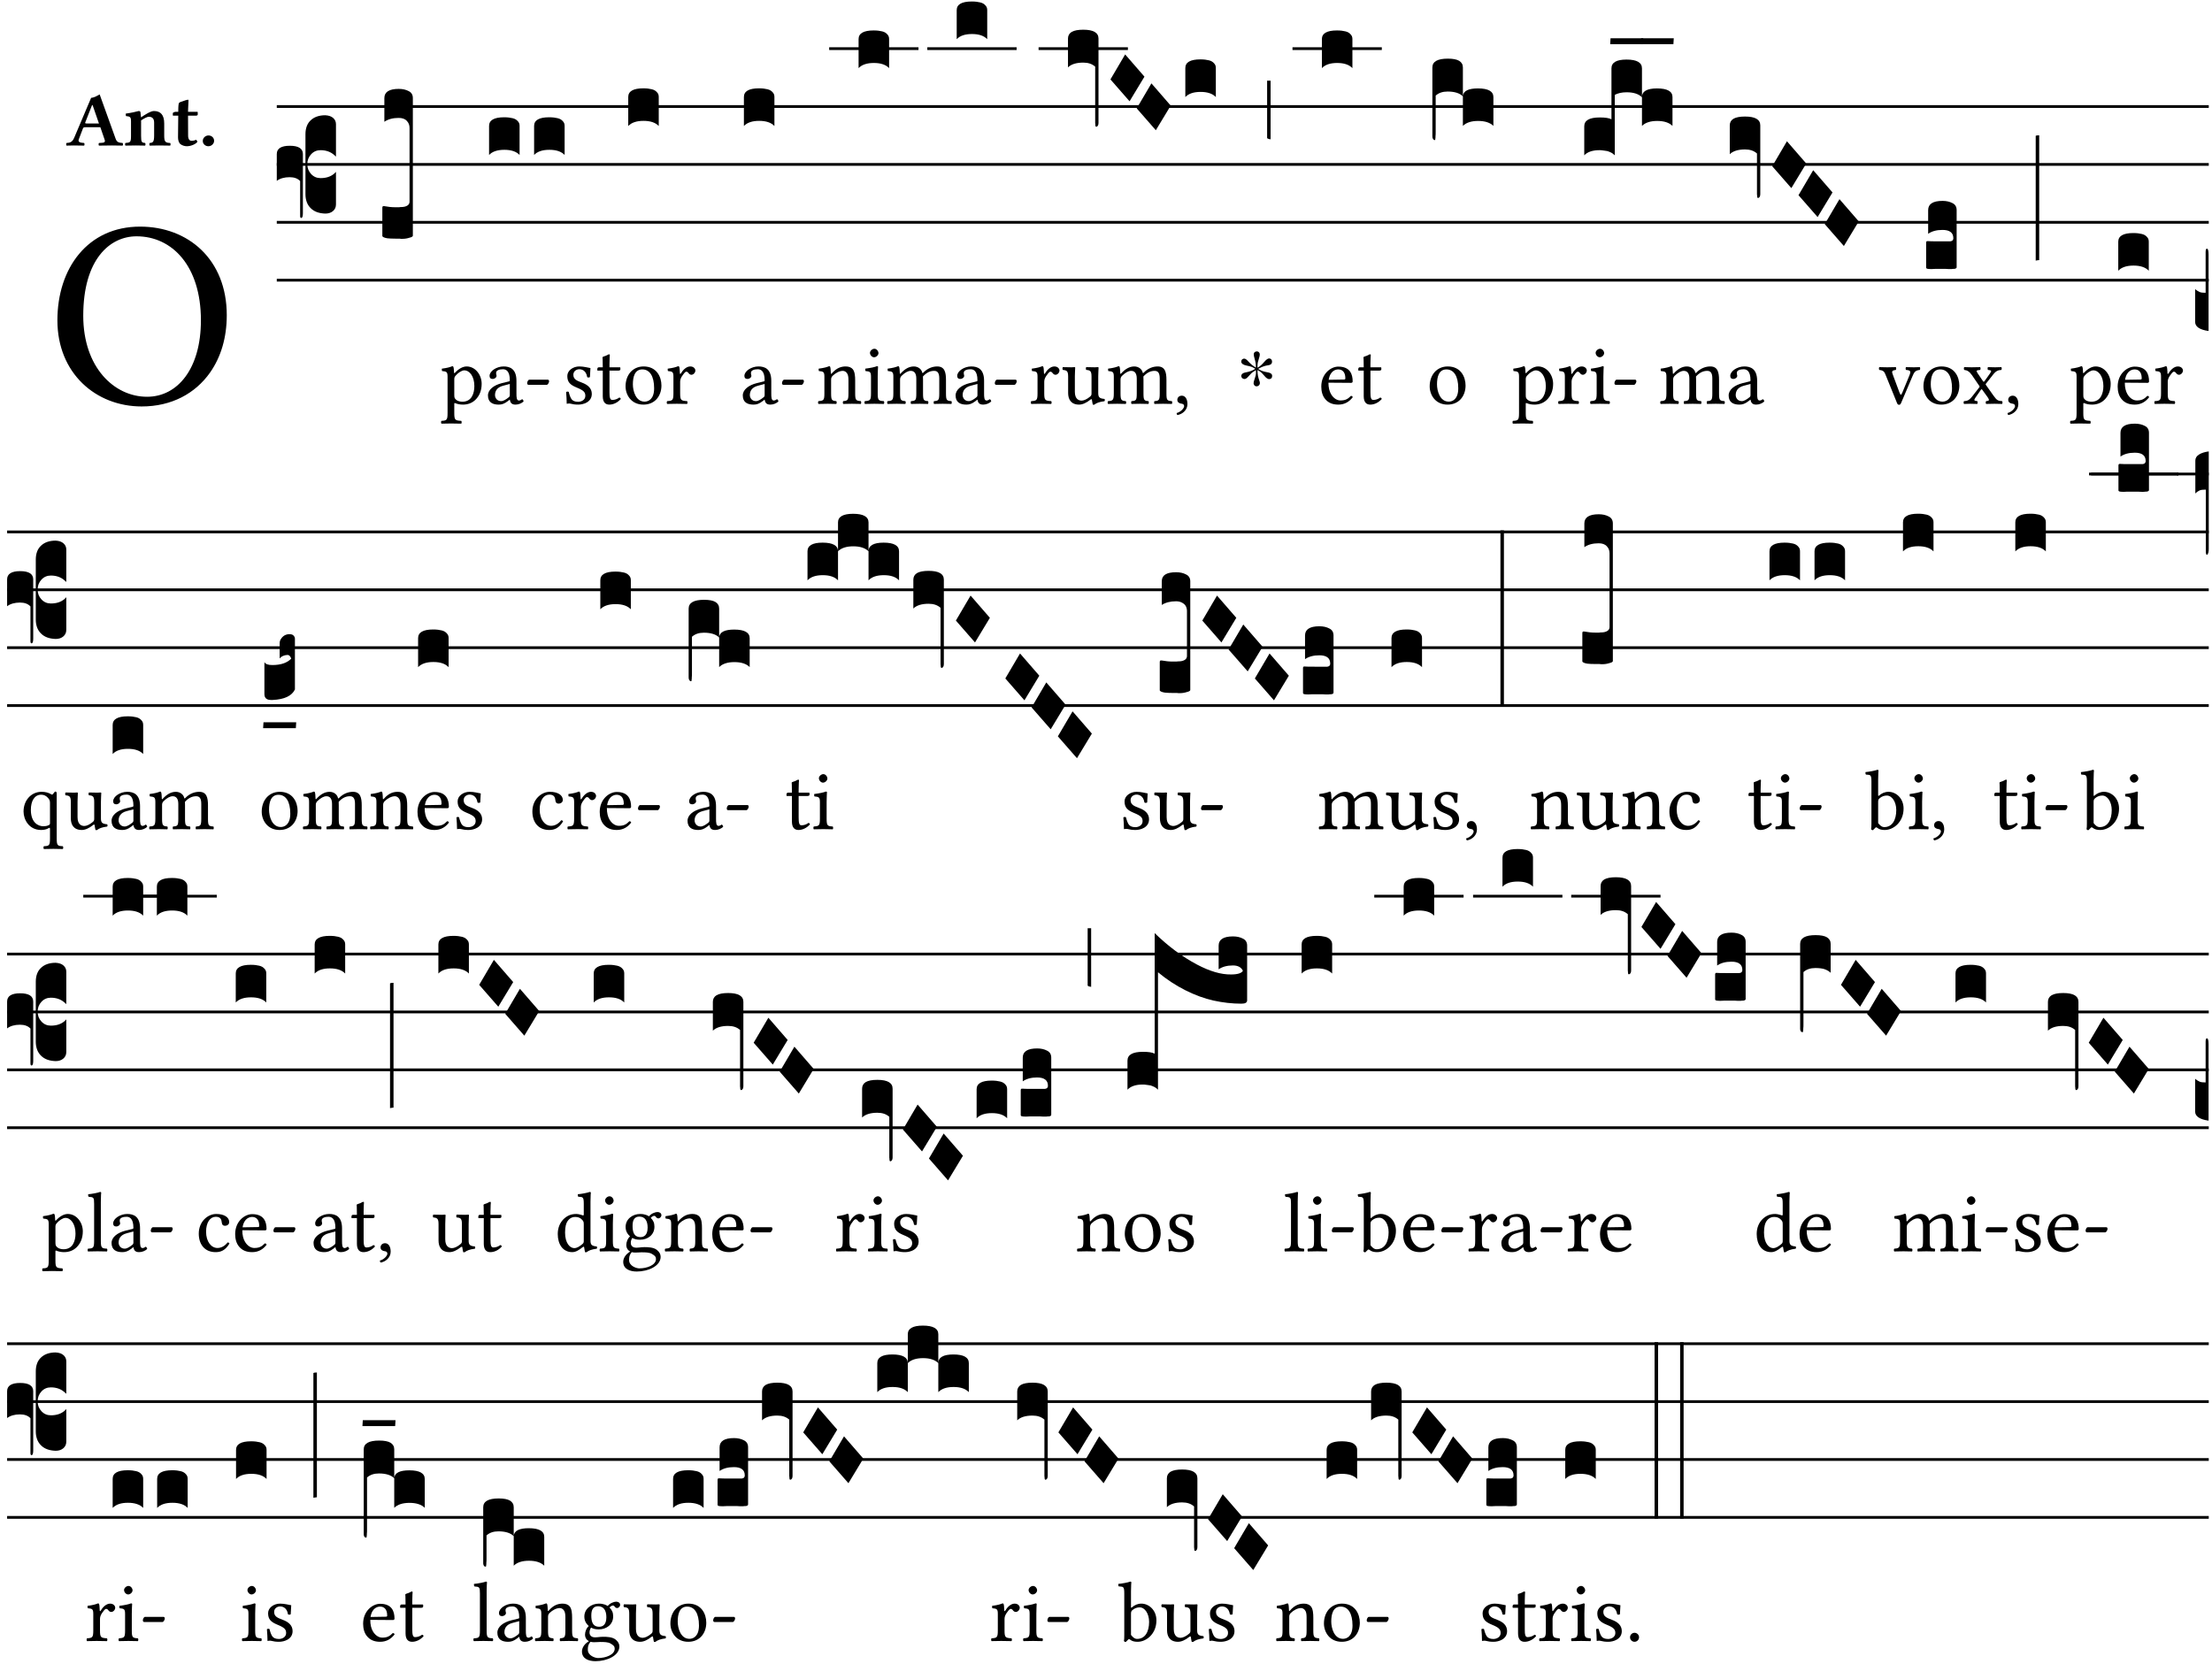 <?xml version="1.0" encoding="UTF-8" standalone="no"?>
<!DOCTYPE svg PUBLIC "-//W3C//DTD SVG 1.1//EN" "http://www.w3.org/Graphics/SVG/1.1/DTD/svg11.dtd">
<svg xmlns="http://www.w3.org/2000/svg" xmlns:xlink="http://www.w3.org/1999/xlink" version="1.1" width="311pt" height="234pt" viewBox="0 0 311 234">
<g enable-background="new">
<clipPath id="cp0">
<path transform="matrix(1,0,0,-1,-71,16251)" d="M 0 0 L 453.543 0 L 453.543 16322.79 L 0 16322.79 Z "/>
</clipPath>
<g clip-path="url(#cp0)">
<symbol id="font_1_30">
<path d="M .629 .339 C .629 .546 .486 .668 .307 .668 C .113 .668 0 .514 0 .32 C 0 .123 .143 0 .313 0 C .424 0 .512 .048 .567 .126 C .607 .183 .629 .255 .629 .339 M .294 .632 C .426 .632 .533 .522 .533 .32 C .533 .141 .447 .036 .333 .036 C .211 .036 .096 .145 .096 .337 C .096 .547 .195 .632 .294 .632 Z "/>
</symbol>
<use xlink:href="#font_1_30" transform="matrix(37.858,0,0,-37.858,8.07,57.157)"/>
<symbol id="font_2_22">
<path d="M .164 .081 L .217 .22 C .222 .233 .228 .237 .252 .237 L .442 .237 L .498 .074 C .51 .038 .481 .037 .443 .035 C .437 .035 .43 .034 .424 .034 C .418 .028 .418 .006 .424 0 C .461 .001 .556 .002 .595 .002 C .636 .002 .692 .001 .729 0 C .735 .006 .735 .028 .729 .034 C .69 .038 .657 .037 .639 .088 L .433 .66 C .418 .651 .358 .616 .323 .616 L .106 .104 C .08 .042 .05 .037 .006 .034 C 0 .028 0 .006 .006 0 C .043 .001 .061 .002 .1 .002 C .141 .002 .196 .001 .233 0 C .239 .006 .239 .028 .233 .034 C .195 .037 .148 .04 .164 .081 M .272 .285 C .25 .285 .243 .288 .247 .298 L .335 .522 L .342 .522 L .424 .285 L .272 .285 Z "/>
</symbol>
<symbol id="font_2_4f">
<path d="M .208 .124 L .208 .325 C .248 .352 .288 .372 .306 .372 C .346 .372 .376 .354 .376 .297 L .376 .13 C .376 .046 .36 .037 .319 .034 C .313 .028 .313 .006 .319 0 C .361 .001 .393 .002 .441 .002 C .496 .002 .54 .001 .583 0 C .589 .006 .589 .028 .583 .034 C .522 .037 .506 .046 .506 .13 L .506 .286 C .506 .396 .459 .446 .373 .446 C .333 .446 .262 .402 .207 .364 C .204 .399 .2 .429 .2 .429 C .199 .441 .191 .446 .177 .446 C .14 .436 .08 .422 .011 .413 C .009 .407 .011 .387 .013 .381 C .068 .376 .078 .368 .078 .311 L .078 .124 C .078 .041 .067 .039 .006 .034 C 0 .028 0 .006 .006 0 C .048 .001 .09 .002 .143 .002 C .189 .002 .217 .001 .26 0 C .266 .006 .266 .028 .26 .034 C .218 .038 .208 .041 .208 .124 Z "/>
</symbol>
<symbol id="font_2_55">
<path d="M .042 .444 C .028 .444 .013 .44 0 .429 L 0 .4 C 0 .395 .001 .394 .005 .394 L .07 .394 C .068 .293 .067 .165 .067 .115 C .067 .08 .076 .046 .097 .028 C .12 .009 .156 0 .18 0 C .235 0 .296 .028 .316 .056 C .316 .068 .31 .074 .298 .084 C .285 .074 .26 .07 .241 .07 C .219 .07 .197 .087 .197 .137 C .197 .187 .196 .294 .196 .394 L .297 .394 C .307 .394 .321 .398 .321 .407 L .321 .438 C .321 .442 .318 .444 .313 .444 L .196 .444 L .197 .478 C .199 .545 .202 .591 .202 .591 C .202 .597 .199 .6 .194 .6 C .187 .6 .15 .589 .134 .582 C .117 .575 .088 .569 .081 .56 C .074 .551 .07 .524 .07 .444 L .042 .444 Z "/>
</symbol>
<symbol id="font_2_f">
<path d="M 0 .068 C 0 .03 .032 0 .072 0 C .112 0 .146 .032 .146 .07 C .146 .109 .114 .139 .074 .139 C .034 .139 0 .107 0 .068 Z "/>
</symbol>
<use xlink:href="#font_2_22" transform="matrix(10.909,0,0,-10.909,9.288,20.477)"/>
<use xlink:href="#font_2_4f" transform="matrix(10.909,0,0,-10.909,17.568,20.477)"/>
<use xlink:href="#font_2_55" transform="matrix(10.909,0,0,-10.909,24.299,20.564)"/>
<use xlink:href="#font_2_f" transform="matrix(10.909,0,0,-10.909,28.51,20.564)"/>
<path transform="matrix(1,0,0,-1,38.915,14.98)" stroke-width=".388" stroke-linecap="butt" stroke-miterlimit="10" stroke-linejoin="miter" fill="none" stroke="#000000" d="M 0 0 L 271.629 0 "/>
<path transform="matrix(1,0,0,-1,38.915,23.12)" stroke-width=".388" stroke-linecap="butt" stroke-miterlimit="10" stroke-linejoin="miter" fill="none" stroke="#000000" d="M 0 0 L 271.629 0 "/>
<path transform="matrix(1,0,0,-1,38.915,31.261)" stroke-width=".388" stroke-linecap="butt" stroke-miterlimit="10" stroke-linejoin="miter" fill="none" stroke="#000000" d="M 0 0 L 271.629 0 "/>
<path transform="matrix(1,0,0,-1,38.915,39.401)" stroke-width=".388" stroke-linecap="butt" stroke-miterlimit="10" stroke-linejoin="miter" fill="none" stroke="#000000" d="M 0 0 L 271.629 0 "/>
<symbol id="font_3_37">
<path d="M .156 .13 L .156 .456 C .156 .489 .166 .515 .185 .532 C .204 .55 .231 .559 .264 .559 C .283 .558 .297 .553 .307 .544 C .317 .535 .322 .524 .322 .51 L .322 .334 L .312 .343 C .293 .36 .268 .369 .238 .369 C .218 .369 .201 .362 .187 .347 C .173 .332 .166 .314 .166 .293 C .166 .272 .173 .254 .187 .239 C .201 .224 .218 .217 .238 .217 C .269 .217 .293 .225 .312 .241 L .322 .251 L .322 .074 C .322 .058 .316 .046 .305 .037 C .294 .028 .28 .024 .264 .024 C .231 .025 .204 .034 .185 .053 C .166 .071 .156 .097 .156 .13 M .127 .011 L .127 .201 C .114 .215 .095 .222 .07 .222 C .041 .222 .017 .215 0 .202 L 0 .348 C 0 .378 .024 .393 .071 .393 C .118 .393 .142 .378 .142 .348 L .142 .025 C .142 .01 .139 .001 .134 0 C .129 0 .127 .004 .127 .011 Z "/>
</symbol>
<symbol id="font_3_107">
<path d="M 0 .016 L 0 .169 C 0 .175 .002 .178 .006 .178 L .01 .178 C .031 .174 .051 .172 .069 .172 C .073 .172 .077 .172 .081 .172 C .085 .172 .089 .172 .092 .172 C .096 .173 .099 .173 .102 .173 C .117 .173 .128 .176 .136 .181 C .144 .186 .148 .193 .148 .202 L .148 .604 C .148 .619 .143 .632 .133 .642 C .123 .653 .108 .658 .089 .658 C .057 .658 .031 .651 .011 .637 L .011 .766 C .011 .799 .037 .816 .089 .816 C .11 .816 .128 .812 .143 .804 C .158 .797 .166 .784 .166 .766 L .166 .017 C .166 .013 .16 .009 .147 .006 C .135 .002 .122 0 .107 0 C .104 0 .099 0 .094 .001 C .089 .001 .082 .001 .074 .001 C .052 .001 .036 .002 .027 .003 C .009 .006 0 .011 0 .016 Z "/>
</symbol>
<use xlink:href="#font_3_37" transform="matrix(25.843,0,0,-25.843,38.915,30.654)"/>
<use xlink:href="#font_3_107" transform="matrix(25.843,0,0,-25.843,53.756,33.587)"/>
<symbol id="font_1_51">
<path d="M .154 .602 C .153 .632 .151 .658 .146 .668 C .144 .673 .142 .676 .134 .676 C .106 .665 .08 .656 .011 .647 C .009 .641 .011 .625 .013 .619 C .067 .614 .078 .609 .078 .551 L .078 .124 C .078 .041 .067 .036 .006 .033 C 0 .027 0 .006 .006 0 C .041 .001 .078 .002 .118 .002 C .158 .002 .206 .001 .239 0 C .245 .006 .245 .027 .239 .033 C .168 .037 .157 .041 .157 .124 L .157 .232 C .157 .245 .161 .244 .171 .24 C .196 .23 .226 .224 .258 .224 C .314 .224 .364 .241 .405 .28 C .452 .326 .479 .388 .479 .469 C .479 .575 .404 .673 .302 .673 C .256 .673 .205 .643 .165 .598 C .159 .592 .155 .592 .154 .602 M .173 .565 C .199 .597 .245 .627 .274 .627 C .338 .627 .393 .555 .393 .442 C .393 .36 .364 .258 .252 .258 C .234 .258 .199 .263 .181 .279 C .161 .297 .157 .303 .157 .339 L .157 .521 C .157 .542 .161 .551 .173 .565 Z "/>
</symbol>
<symbol id="font_1_42">
<path d="M .257 .058 C .263 .027 .274 0 .324 0 C .362 0 .398 .017 .419 .037 C .417 .049 .413 .058 .402 .064 C .395 .058 .378 .048 .365 .048 C .336 .048 .335 .087 .335 .133 L .335 .28 C .335 .422 .257 .449 .184 .449 C .102 .449 .019 .395 .019 .338 C .019 .314 .031 .302 .054 .302 C .083 .302 .101 .323 .101 .336 C .101 .343 .1 .35 .098 .354 C .097 .357 .096 .363 .096 .374 C .096 .405 .138 .416 .176 .416 C .21 .416 .257 .399 .257 .286 C .257 .279 .254 .275 .251 .274 L .165 .253 C .069 .229 0 .176 0 .108 C 0 .026 .056 0 .126 0 C .161 0 .191 .008 .235 .042 L .255 .058 L .257 .058 M .257 .243 L .257 .111 C .257 .098 .251 .091 .243 .085 C .217 .064 .183 .041 .155 .041 C .105 .041 .083 .081 .083 .112 C .083 .157 .104 .203 .178 .222 L .257 .243 Z "/>
</symbol>
<symbol id="font_1_e">
<path d="M .231 0 C .244 0 .258 .028 .258 .04 C .258 .05 .254 .06 .244 .06 L .025 .06 C .013 .06 0 .037 0 .019 C 0 .009 .006 0 .015 0 L .231 0 Z "/>
</symbol>
<use xlink:href="#font_1_51" transform="matrix(11.955,0,0,-11.955,61.994,59.576)"/>
<use xlink:href="#font_1_42" transform="matrix(11.955,0,0,-11.955,68.605,56.898)"/>
<use xlink:href="#font_1_e" transform="matrix(11.955,0,0,-11.955,74.116,54.112)"/>
<symbol id="font_3_40">
<path d="M .082 .205 C .101 .205 .116 .203 .128 .2 C .141 .197 .15 .191 .156 .184 C .163 .177 .166 .169 .166 .158 L .166 0 C .148 .019 .12 .028 .083 .028 C .046 .028 .018 .019 0 0 L 0 .158 C 0 .189 .027 .205 .082 .205 Z "/>
</symbol>
<use xlink:href="#font_3_40" transform="matrix(25.843,0,0,-25.843,68.762,21.79)"/>
<use xlink:href="#font_3_40" transform="matrix(25.843,0,0,-25.843,75.094,21.79)"/>
<symbol id="font_1_54">
<path d="M 0 .148 C .004 .099 .007 .052 .007 .01 C .017 .012 .027 .013 .032 .013 C .039 .013 .045 .013 .052 .011 C .079 .004 .106 0 .143 0 C .199 0 .302 .027 .302 .126 C .302 .194 .253 .234 .185 .259 C .125 .282 .085 .297 .085 .352 C .085 .393 .121 .416 .155 .416 C .177 .416 .235 .408 .248 .323 C .254 .317 .274 .318 .28 .324 C .283 .36 .285 .397 .286 .43 C .255 .435 .207 .449 .155 .449 C .081 .449 .014 .401 .014 .337 C .014 .264 .047 .233 .124 .201 C .207 .167 .226 .146 .226 .103 C .226 .054 .178 .033 .141 .033 C .102 .033 .08 .046 .07 .057 C .048 .08 .037 .124 .031 .149 C .025 .155 .006 .154 0 .148 Z "/>
</symbol>
<symbol id="font_1_55">
<path d="M .018 .439 C .004 .439 0 .427 0 .419 L 0 .406 C 0 .401 .001 .4 .005 .4 L .064 .4 L .064 .099 C .064 .028 .095 0 .141 0 C .187 0 .237 .022 .276 .066 C .274 .076 .268 .082 .258 .083 C .232 .063 .202 .055 .176 .055 C .149 .055 .143 .085 .143 .147 L .143 .4 L .247 .4 C .257 .4 .271 .404 .271 .413 L .271 .433 C .271 .437 .268 .439 .263 .439 L .143 .439 L .143 .478 C .143 .543 .147 .583 .147 .583 C .147 .589 .144 .592 .139 .592 C .135 .592 .126 .588 .117 .583 C .106 .577 .096 .572 .083 .569 C .071 .565 .061 .562 .061 .555 C .061 .543 .064 .55 .064 .439 L .018 .439 Z "/>
</symbol>
<symbol id="font_1_50">
<path d="M 0 .215 C 0 .113 .068 0 .21 0 C .274 0 .323 .023 .357 .056 C .402 .1 .422 .163 .422 .224 C .422 .328 .365 .449 .212 .449 C .146 .449 .092 .422 .055 .379 C .019 .336 0 .278 0 .215 M .197 .414 C .283 .414 .336 .336 .336 .192 C .336 .066 .271 .035 .224 .035 C .12 .035 .086 .161 .086 .238 C .086 .325 .107 .414 .197 .414 Z "/>
</symbol>
<symbol id="font_1_53">
<path d="M .156 .36 C .154 .4 .153 .426 .148 .436 C .146 .441 .144 .444 .136 .444 C .108 .433 .082 .424 .013 .415 C .011 .409 .013 .393 .015 .387 C .069 .382 .08 .377 .08 .319 L .08 .124 C .08 .041 .068 .037 .006 .033 C 0 .027 0 .006 .006 0 C .041 .001 .08 .002 .12 .002 C .16 .002 .206 .001 .241 0 C .247 .006 .247 .027 .241 .033 C .171 .038 .159 .041 .159 .124 L .159 .263 C .159 .289 .171 .312 .183 .33 C .194 .346 .217 .379 .229 .379 C .238 .379 .247 .377 .255 .366 C .262 .356 .274 .343 .291 .343 C .315 .343 .338 .368 .338 .393 C .338 .412 .32 .441 .278 .441 C .231 .441 .19 .397 .167 .358 C .161 .347 .156 .355 .156 .36 Z "/>
</symbol>
<use xlink:href="#font_1_54" transform="matrix(11.955,0,0,-11.955,79.595,56.898)"/>
<use xlink:href="#font_1_55" transform="matrix(11.955,0,0,-11.955,83.982,56.898)"/>
<use xlink:href="#font_1_50" transform="matrix(11.955,0,0,-11.955,87.952,56.898)"/>
<use xlink:href="#font_1_53" transform="matrix(11.955,0,0,-11.955,93.726,56.802)"/>
<use xlink:href="#font_3_40" transform="matrix(25.843,0,0,-25.843,88.329,17.719)"/>
<use xlink:href="#font_1_42" transform="matrix(11.955,0,0,-11.955,104.434,56.898)"/>
<use xlink:href="#font_1_e" transform="matrix(11.955,0,0,-11.955,109.946,54.112)"/>
<use xlink:href="#font_3_40" transform="matrix(25.843,0,0,-25.843,104.591,17.719)"/>
<symbol id="font_1_4f">
<path d="M .164 .36 C .158 .353 .152 .351 .152 .36 C .151 .387 .149 .426 .144 .436 C .142 .441 .14 .444 .132 .444 C .104 .433 .078 .424 .009 .415 C .007 .409 .009 .393 .011 .387 C .065 .382 .076 .377 .076 .319 L .076 .124 C .076 .042 .066 .038 .006 .033 C 0 .027 0 .006 .006 0 C .036 .001 .076 .002 .116 .002 C .156 .002 .186 .001 .216 0 C .222 .006 .222 .027 .216 .033 C .165 .038 .155 .042 .155 .124 L .155 .288 C .155 .309 .164 .321 .172 .33 C .21 .367 .255 .389 .294 .389 C .314 .389 .335 .376 .347 .353 C .357 .333 .359 .306 .359 .276 L .359 .124 C .359 .042 .349 .038 .297 .033 C .292 .027 .292 .006 .297 0 C .327 .001 .359 .002 .399 .002 C .439 .002 .475 .001 .505 0 C .51 .006 .51 .027 .505 .033 C .449 .038 .438 .042 .438 .124 L .438 .273 C .438 .328 .434 .376 .411 .407 C .394 .429 .363 .441 .328 .441 C .279 .441 .223 .428 .164 .36 Z "/>
</symbol>
<symbol id="font_1_4a">
<path d="M .157 .124 L .157 .323 C .157 .373 .161 .437 .161 .437 C .161 .441 .156 .444 .148 .444 C .12 .433 .08 .424 .011 .415 C .009 .409 .011 .393 .013 .387 C .068 .382 .078 .376 .078 .319 L .078 .124 C .078 .041 .067 .038 .006 .033 C 0 .027 0 .006 .006 0 C .039 .001 .078 .002 .118 .002 C .158 .002 .196 .001 .229 0 C .235 .006 .235 .027 .229 .033 C .168 .037 .157 .041 .157 .124 M .066 .601 C .066 .575 .09 .549 .114 .549 C .142 .549 .166 .576 .166 .597 C .166 .621 .145 .649 .118 .649 C .094 .649 .066 .625 .066 .601 Z "/>
</symbol>
<use xlink:href="#font_1_4f" transform="matrix(11.955,0,0,-11.955,114.998,56.802)"/>
<use xlink:href="#font_1_4a" transform="matrix(11.955,0,0,-11.955,121.526,56.802)"/>
<path transform="matrix(1,0,0,-1,116.58,6.839)" stroke-width=".388" stroke-linecap="butt" stroke-miterlimit="10" stroke-linejoin="miter" fill="none" stroke="#000000" d="M 0 0 L 12.558 0 "/>
<use xlink:href="#font_3_40" transform="matrix(25.843,0,0,-25.843,120.714,9.579)"/>
<symbol id="font_1_4e">
<path d="M .15 .36 C .149 .39 .147 .426 .142 .436 C .14 .441 .138 .444 .13 .444 C .102 .433 .076 .424 .007 .415 C .005 .409 .007 .393 .009 .387 C .063 .382 .074 .377 .074 .319 L .074 .124 C .074 .042 .061 .037 .006 .033 C 0 .027 0 .006 .006 0 C .036 .001 .074 .002 .114 .002 C .154 .002 .185 .001 .215 0 C .221 .006 .221 .027 .215 .033 C .164 .038 .153 .042 .153 .124 L .153 .288 C .153 .309 .162 .321 .17 .33 C .21 .369 .247 .389 .278 .389 C .316 .389 .344 .365 .344 .298 L .344 .124 C .344 .042 .336 .037 .282 .033 C .277 .027 .277 .006 .282 0 C .307 .001 .344 .002 .384 .002 C .424 .002 .457 .001 .482 0 C .487 .006 .487 .027 .482 .033 C .432 .037 .423 .042 .423 .124 L .423 .283 C .423 .297 .423 .311 .422 .323 C .47 .376 .515 .389 .554 .389 C .592 .389 .614 .367 .614 .3 L .614 .124 C .614 .042 .604 .037 .552 .033 C .547 .027 .547 .006 .552 0 C .577 .001 .614 .002 .654 .002 C .694 .002 .729 .001 .757 0 C .762 .006 .762 .027 .757 .033 C .702 .037 .693 .042 .693 .124 L .693 .282 C .693 .371 .678 .441 .59 .441 C .539 .441 .477 .422 .425 .367 C .422 .364 .416 .359 .414 .368 C .405 .409 .366 .441 .314 .441 C .256 .441 .204 .407 .162 .36 C .157 .355 .151 .348 .15 .36 Z "/>
</symbol>
<use xlink:href="#font_1_4e" transform="matrix(11.955,0,0,-11.955,124.718,56.802)"/>
<use xlink:href="#font_1_42" transform="matrix(11.955,0,0,-11.955,134.354,56.898)"/>
<use xlink:href="#font_1_e" transform="matrix(11.955,0,0,-11.955,139.865,54.112)"/>
<path transform="matrix(1,0,0,-1,130.376,6.839)" stroke-width=".388" stroke-linecap="butt" stroke-miterlimit="10" stroke-linejoin="miter" fill="none" stroke="#000000" d="M 0 0 L 12.558 0 "/>
<use xlink:href="#font_3_40" transform="matrix(25.843,0,0,-25.843,134.51,5.508)"/>
<symbol id="font_1_56">
<path d="M .197 .003 C .236 .003 .283 .023 .332 .063 C .337 .067 .346 .069 .347 .062 C .35 .037 .358 .003 .358 .003 C .366 0 .371 .001 .377 .003 C .399 .021 .434 .036 .495 .043 C .501 .049 .501 .064 .495 .07 C .431 .075 .422 .094 .422 .143 L .422 .335 C .422 .365 .426 .438 .426 .438 C .426 .441 .423 .444 .418 .444 C .413 .443 .398 .442 .383 .442 C .351 .442 .315 .443 .281 .444 C .275 .438 .275 .417 .281 .411 C .33 .408 .343 .396 .343 .33 L .343 .137 C .343 .118 .341 .11 .327 .098 C .29 .066 .252 .05 .227 .05 C .197 .05 .147 .064 .147 .153 L .147 .335 C .147 .365 .151 .438 .151 .438 C .151 .441 .148 .444 .143 .444 C .138 .443 .123 .442 .108 .442 C .076 .442 .04 .443 .006 .444 C 0 .438 0 .417 .006 .411 C .054 .407 .068 .396 .068 .331 L .068 .139 C .068 .07 .098 .003 .197 .003 Z "/>
</symbol>
<symbol id="font_1_d">
<path d="M .061 .228 C .03 .228 .008 .207 .008 .179 C .008 .148 .034 .138 .052 .135 C .071 .133 .088 .127 .088 .104 C .088 .083 .052 .037 0 .024 C 0 .014 .002 .007 .009 0 C .069 .011 .127 .059 .127 .129 C .127 .189 .101 .228 .061 .228 Z "/>
</symbol>
<use xlink:href="#font_1_53" transform="matrix(11.955,0,0,-11.955,144.917,56.802)"/>
<use xlink:href="#font_1_56" transform="matrix(11.955,0,0,-11.955,149.364,56.934)"/>
<use xlink:href="#font_1_4e" transform="matrix(11.955,0,0,-11.955,155.713,56.802)"/>
<use xlink:href="#font_1_d" transform="matrix(11.955,0,0,-11.955,165.432,58.368)"/>
<path transform="matrix(1,0,0,-1,146.021,6.839)" stroke-width=".388" stroke-linecap="butt" stroke-miterlimit="10" stroke-linejoin="miter" fill="none" stroke="#000000" d="M 0 0 L 12.558 0 "/>
<symbol id="font_3_f3">
<path d="M 0 .48 C 0 .496 .007 .508 .02 .516 C .034 .524 .055 .528 .083 .528 C .138 .528 .166 .512 .166 .48 L .166 .021 C .166 .009 .162 .002 .155 0 C .153 0 .152 0 .151 .001 C .15 .002 .15 .004 .149 .007 C .149 .01 .149 .014 .148 .02 C .148 .026 .148 .035 .148 .047 L .148 .327 C .131 .342 .11 .349 .083 .349 C .045 .349 .017 .34 0 .323 L 0 .48 Z "/>
</symbol>
<symbol id="font_3_1a">
<path d="M 0 .119 L .08 .255 L .185 .134 L .104 0 L 0 .119 Z "/>
</symbol>
<use xlink:href="#font_3_f3" transform="matrix(25.843,0,0,-25.843,150.155,17.823)"/>
<use xlink:href="#font_3_1a" transform="matrix(25.843,0,0,-25.843,156.125,14.243)"/>
<use xlink:href="#font_3_1a" transform="matrix(25.843,0,0,-25.843,159.818,18.314)"/>
<use xlink:href="#font_3_40" transform="matrix(25.843,0,0,-25.843,166.653,13.648)"/>
<symbol id="font_4_25">
<path d="M .172 .184 L .172 .191 C .145 .174 .128 .162 .12 .155 C .113 .149 .099 .134 .078 .11 C .064 .094 .05 .086 .036 .086 C .014 .089 .002 .101 0 .121 C 0 .14 .013 .154 .039 .161 C .046 .163 .053 .165 .062 .166 C .097 .173 .128 .184 .154 .199 C .157 .201 .161 .203 .165 .206 L .154 .213 C .135 .226 .107 .236 .068 .243 C .024 .251 .001 .267 0 .29 C 0 .307 .008 .319 .023 .324 C .027 .325 .031 .326 .034 .326 C .048 .326 .064 .315 .082 .294 C .11 .263 .139 .24 .168 .223 L .172 .221 L .172 .234 C .172 .261 .167 .292 .157 .325 C .15 .348 .147 .365 .147 .376 C .147 .393 .155 .404 .171 .409 C .174 .41 .178 .411 .182 .411 C .199 .411 .21 .403 .216 .387 C .217 .383 .218 .379 .218 .374 C .218 .365 .215 .349 .208 .328 C .197 .296 .191 .268 .191 .245 L .191 .219 L .198 .223 C .221 .236 .245 .257 .27 .287 C .293 .314 .312 .328 .326 .328 C .345 .328 .356 .319 .361 .301 C .362 .297 .362 .293 .362 .289 C .362 .27 .352 .257 .331 .251 C .325 .25 .318 .248 .311 .247 C .277 .242 .244 .23 .213 .213 L .199 .205 L .207 .2 C .234 .183 .267 .172 .304 .166 C .338 .161 .357 .15 .362 .134 L .363 .122 C .363 .101 .354 .089 .336 .086 L .328 .085 C .311 .085 .291 .099 .268 .128 C .242 .159 .219 .179 .198 .188 L .191 .191 L .191 .184 C .191 .145 .198 .108 .211 .072 C .216 .058 .219 .047 .219 .04 C .219 .023 .211 .01 .195 .003 C .19 .001 .185 0 .18 0 C .165 0 .154 .008 .148 .023 C .146 .028 .145 .032 .145 .037 C .145 .049 .149 .064 .156 .083 C .167 .113 .173 .138 .173 .158 L .173 .167 L .172 .184 Z "/>
</symbol>
<use xlink:href="#font_4_25" transform="matrix(11.955,0,0,-11.955,174.517,54.328)"/>
<symbol id="font_3_2a">
<path d="M 0 .319 L .019 .319 L .019 0 C .01 .001 .003 .003 0 .007 L 0 .319 Z "/>
</symbol>
<use xlink:href="#font_3_2a" transform="matrix(25.843,0,0,-25.843,178.153,19.593)"/>
<symbol id="font_1_46">
<path d="M .349 .103 C .312 .065 .283 .049 .225 .049 C .189 .049 .147 .07 .116 .121 C .096 .154 .084 .2 .084 .258 L .35 .256 C .362 .256 .369 .262 .369 .273 C .369 .357 .339 .447 .2 .447 C .113 .447 0 .364 0 .212 C 0 .156 .014 .102 .047 .064 C .081 .024 .128 0 .2 0 C .276 0 .33 .035 .37 .087 C .367 .097 .361 .102 .349 .103 M .087 .292 C .106 .405 .176 .414 .2 .414 C .238 .414 .283 .393 .283 .309 C .283 .3 .279 .295 .268 .295 L .087 .292 Z "/>
</symbol>
<use xlink:href="#font_1_46" transform="matrix(11.955,0,0,-11.955,185.769,56.898)"/>
<use xlink:href="#font_1_55" transform="matrix(11.955,0,0,-11.955,190.97,56.898)"/>
<path transform="matrix(1,0,0,-1,181.72,6.839)" stroke-width=".388" stroke-linecap="butt" stroke-miterlimit="10" stroke-linejoin="miter" fill="none" stroke="#000000" d="M 0 0 L 12.558 0 "/>
<use xlink:href="#font_3_40" transform="matrix(25.843,0,0,-25.843,185.854,9.579)"/>
<use xlink:href="#font_1_50" transform="matrix(11.955,0,0,-11.955,201.009,56.898)"/>
<symbol id="font_3_1ae">
<path d="M 0 .021 L 0 .395 C 0 .427 .028 .443 .084 .443 C .112 .443 .133 .439 .146 .431 C .159 .423 .166 .411 .166 .395 L .166 .241 C .17 .268 .197 .281 .248 .281 C .304 .281 .332 .265 .332 .234 L .332 .077 C .314 .095 .286 .104 .249 .104 C .212 .104 .184 .095 .166 .077 L .166 .238 C .149 .255 .121 .264 .083 .264 C .056 .264 .035 .257 .018 .242 L .018 .047 C .018 .035 .018 .026 .017 .02 C .017 .014 .017 .01 .016 .007 C .016 .004 .016 .002 .015 .001 C .014 0 .013 0 .011 0 C .008 .001 .005 .003 .003 .007 C .001 .01 0 .015 0 .021 Z "/>
</symbol>
<use xlink:href="#font_3_1ae" transform="matrix(25.843,0,0,-25.843,201.387,19.695)"/>
<use xlink:href="#font_1_51" transform="matrix(11.955,0,0,-11.955,212.638,59.576)"/>
<use xlink:href="#font_1_53" transform="matrix(11.955,0,0,-11.955,219.058,56.802)"/>
<use xlink:href="#font_1_4a" transform="matrix(11.955,0,0,-11.955,223.553,56.802)"/>
<use xlink:href="#font_1_e" transform="matrix(11.955,0,0,-11.955,226.984,54.112)"/>
<symbol id="font_3_523">
<path d="M 0 .158 C 0 .19 .028 .206 .084 .206 C .114 .206 .135 .203 .148 .196 L .148 .473 C .148 .505 .175 .521 .23 .521 C .286 .521 .314 .505 .314 .473 L .314 .317 C .314 .348 .341 .364 .396 .364 C .452 .364 .48 .348 .48 .317 L .48 .16 C .462 .178 .434 .187 .397 .187 C .36 .187 .332 .178 .314 .16 L .314 .316 C .296 .334 .268 .343 .231 .343 C .204 .343 .183 .338 .166 .329 L .166 0 C .163 .003 .16 .005 .157 .008 C .154 .01 .151 .012 .148 .014 C .145 .015 .141 .017 .137 .019 C .134 .02 .13 .022 .126 .023 C .122 .024 .118 .024 .113 .025 C .108 .026 .103 .026 .098 .027 C .093 .028 .088 .028 .083 .028 C .046 .028 .018 .019 0 0 L 0 .158 Z "/>
</symbol>
<symbol id="font_3_6d">
<path d="M .002 .032 L .18 .032 L .178 0 L 0 0 L .002 .032 Z "/>
</symbol>
<symbol id="font_3_7d">
<path d="M .002 .032 L .18 .032 L .178 0 L 0 0 L .002 .032 Z "/>
</symbol>
<use xlink:href="#font_3_523" transform="matrix(25.843,0,0,-25.843,222.741,21.841)"/>
<use xlink:href="#font_3_6d" transform="matrix(25.843,0,0,-25.843,226.385,6.208)"/>
<use xlink:href="#font_3_7d" transform="matrix(25.843,0,0,-25.843,230.675,6.208)"/>
<use xlink:href="#font_1_4e" transform="matrix(11.955,0,0,-11.955,233.407,56.802)"/>
<use xlink:href="#font_1_42" transform="matrix(11.955,0,0,-11.955,243.043,56.898)"/>
<symbol id="font_3_f2">
<path d="M 0 .395 C 0 .411 .007 .423 .02 .431 C .034 .439 .055 .443 .083 .443 C .138 .443 .166 .427 .166 .395 L .166 .021 C .166 .009 .162 .002 .155 0 C .153 0 .152 0 .151 .001 C .15 .002 .15 .004 .149 .007 C .149 .01 .149 .014 .148 .02 C .148 .026 .148 .035 .148 .047 L .148 .242 C .131 .257 .11 .264 .083 .264 C .045 .264 .017 .255 0 .238 L 0 .395 Z "/>
</symbol>
<use xlink:href="#font_3_f2" transform="matrix(25.843,0,0,-25.843,243.2,27.837)"/>
<use xlink:href="#font_3_1a" transform="matrix(25.843,0,0,-25.843,249.17,26.453)"/>
<use xlink:href="#font_3_1a" transform="matrix(25.843,0,0,-25.843,252.863,30.525)"/>
<use xlink:href="#font_3_1a" transform="matrix(25.843,0,0,-25.843,256.555,34.595)"/>
<symbol id="font_1_57">
<path d="M .32 .41 C .374 .406 .38 .394 .359 .343 L .278 .147 C .262 .108 .257 .108 .241 .15 L .169 .343 C .151 .391 .147 .403 .2 .41 C .206 .416 .206 .437 .2 .443 C .167 .442 .132 .441 .099 .441 C .066 .441 .036 .442 .006 .443 C 0 .437 0 .416 .006 .41 C .059 .404 .066 .388 .086 .337 L .214 .021 C .22 .006 .226 0 .239 0 C .249 0 .256 .006 .263 .023 L .396 .336 C .415 .38 .426 .405 .482 .41 C .488 .416 .488 .437 .482 .443 C .462 .442 .438 .441 .412 .441 C .379 .441 .345 .442 .32 .443 C .314 .437 .314 .416 .32 .41 Z "/>
</symbol>
<symbol id="font_1_59">
<path d="M .167 .36 C .144 .394 .151 .395 .196 .4 C .202 .406 .202 .427 .196 .433 C .169 .432 .125 .431 .095 .431 C .065 .431 .035 .432 .009 .433 C .003 .427 .003 .406 .009 .4 C .043 .397 .071 .38 .099 .339 L .186 .212 C .191 .205 .191 .202 .187 .197 L .103 .089 C .063 .038 .041 .035 .006 .033 C 0 .027 0 .006 .006 0 C .026 .001 .048 .002 .078 .002 C .108 .002 .136 .001 .162 0 C .168 .006 .168 .027 .162 .033 C .126 .037 .118 .041 .14 .073 L .203 .164 C .211 .176 .215 .175 .221 .166 L .279 .086 C .314 .038 .298 .036 .266 .033 C .26 .027 .26 .006 .266 0 C .296 .001 .329 .002 .365 .002 C .403 .002 .43 .001 .454 0 C .46 .006 .46 .027 .454 .033 C .409 .036 .394 .039 .354 .096 L .264 .223 C .26 .229 .259 .232 .264 .238 L .348 .345 C .385 .392 .409 .397 .445 .4 C .451 .406 .451 .427 .445 .433 C .425 .432 .402 .431 .372 .431 C .342 .431 .314 .432 .288 .433 C .282 .427 .282 .406 .288 .4 C .325 .396 .336 .393 .312 .359 L .247 .268 C .24 .258 .236 .259 .228 .27 L .167 .36 Z "/>
</symbol>
<use xlink:href="#font_1_57" transform="matrix(11.955,0,0,-11.955,264.154,56.922)"/>
<use xlink:href="#font_1_50" transform="matrix(11.955,0,0,-11.955,270.43,56.898)"/>
<use xlink:href="#font_1_59" transform="matrix(11.955,0,0,-11.955,276.061,56.802)"/>
<use xlink:href="#font_1_d" transform="matrix(11.955,0,0,-11.955,282.254,58.368)"/>
<symbol id="font_3_104">
<path d="M .131 0 C .126 0 .118 0 .107 .001 C .096 .001 .087 .001 .078 .001 C .07 .001 .06 .001 .049 .001 C .038 0 .031 0 .028 0 C .016 0 .008 .001 .005 .002 C .002 .003 0 .005 0 .009 L 0 .143 C 0 .149 .002 .152 .006 .152 L .01 .152 C .015 .151 .036 .151 .075 .151 L .109 .151 C .12 .151 .128 .151 .132 .151 C .137 .152 .14 .153 .143 .155 C .146 .158 .148 .162 .148 .168 C .148 .198 .128 .213 .089 .213 C .057 .213 .031 .206 .011 .192 L .011 .321 C .011 .354 .037 .371 .089 .371 C .11 .371 .128 .367 .143 .359 C .158 .352 .166 .339 .166 .321 L .166 .01 C .166 .008 .165 .006 .164 .005 C .163 .004 .161 .003 .158 .002 C .155 .001 .151 .001 .146 .001 C .142 0 .137 0 .131 0 Z "/>
</symbol>
<symbol id="font_3_34">
<path d="M .019 .682 L .019 .003 C .009 .002 .003 .001 0 0 L 0 .679 C .003 .681 .01 .682 .019 .682 Z "/>
</symbol>
<use xlink:href="#font_3_104" transform="matrix(25.843,0,0,-25.843,270.808,37.837)"/>
<use xlink:href="#font_3_34" transform="matrix(25.843,0,0,-25.843,286.214,36.65)"/>
<use xlink:href="#font_1_51" transform="matrix(11.955,0,0,-11.955,291.03,59.576)"/>
<use xlink:href="#font_1_46" transform="matrix(11.955,0,0,-11.955,297.737,56.898)"/>
<use xlink:href="#font_1_53" transform="matrix(11.955,0,0,-11.955,302.877,56.802)"/>
<symbol id="font_3_16">
<path d="M 0 .049 L 0 .228 C .009 .22 .018 .215 .025 .212 C .032 .209 .043 .208 .057 .208 L .057 .429 C .057 .442 .059 .448 .064 .448 L .065 .448 C .07 .447 .073 .437 .073 .416 L .073 0 C .024 .007 0 .024 0 .049 Z "/>
</symbol>
<use xlink:href="#font_3_40" transform="matrix(25.843,0,0,-25.843,297.821,38.07)"/>
<use xlink:href="#font_3_16" transform="matrix(25.843,0,0,-25.843,308.631,46.548)"/>
<path transform="matrix(1,0,0,-1,1,74.797)" stroke-width=".388" stroke-linecap="butt" stroke-miterlimit="10" stroke-linejoin="miter" fill="none" stroke="#000000" d="M 0 0 L 309.543 0 "/>
<path transform="matrix(1,0,0,-1,1,82.938)" stroke-width=".388" stroke-linecap="butt" stroke-miterlimit="10" stroke-linejoin="miter" fill="none" stroke="#000000" d="M 0 0 L 309.543 0 "/>
<path transform="matrix(1,0,0,-1,1,91.078)" stroke-width=".388" stroke-linecap="butt" stroke-miterlimit="10" stroke-linejoin="miter" fill="none" stroke="#000000" d="M 0 0 L 309.543 0 "/>
<path transform="matrix(1,0,0,-1,1,99.219)" stroke-width=".388" stroke-linecap="butt" stroke-miterlimit="10" stroke-linejoin="miter" fill="none" stroke="#000000" d="M 0 0 L 309.543 0 "/>
<use xlink:href="#font_3_37" transform="matrix(25.843,0,0,-25.843,1,90.471)"/>
<symbol id="font_1_52">
<path d="M .311 .123 C .311 .04 .3 .036 .239 .033 C .233 .027 .233 .006 .239 0 C .274 .001 .311 .002 .351 .002 C .391 .002 .429 .001 .462 0 C .468 .006 .468 .027 .462 .033 C .401 .036 .39 .04 .39 .123 L .39 .651 C .39 .665 .386 .676 .375 .676 C .368 .676 .362 .668 .354 .657 C .341 .639 .337 .636 .325 .644 C .293 .664 .254 .673 .212 .673 C .09 .673 0 .573 0 .441 C 0 .348 .063 .224 .207 .224 C .234 .224 .267 .23 .284 .24 C .307 .253 .311 .255 .311 .234 L .311 .123 M .287 .602 C .307 .58 .311 .565 .311 .541 L .311 .311 C .311 .293 .31 .288 .297 .281 C .274 .269 .247 .268 .231 .268 C .173 .268 .086 .31 .086 .461 C .086 .565 .128 .639 .208 .639 C .238 .639 .265 .627 .287 .602 Z "/>
</symbol>
<use xlink:href="#font_1_52" transform="matrix(11.955,0,0,-11.955,3.311,119.392)"/>
<use xlink:href="#font_1_56" transform="matrix(11.955,0,0,-11.955,9.146,116.75)"/>
<use xlink:href="#font_1_42" transform="matrix(11.955,0,0,-11.955,15.685,116.714)"/>
<use xlink:href="#font_1_4e" transform="matrix(11.955,0,0,-11.955,20.957,116.619)"/>
<use xlink:href="#font_3_40" transform="matrix(25.843,0,0,-25.843,15.841,106.028)"/>
<use xlink:href="#font_1_50" transform="matrix(11.955,0,0,-11.955,36.797,116.714)"/>
<symbol id="font_3_109">
<path d="M .045 0 L .035 0 C .012 0 0 .011 0 .032 L 0 .206 C .006 .195 .02 .19 .043 .19 C .09 .19 .124 .202 .146 .225 C .141 .238 .135 .245 .126 .245 C .107 .244 .093 .238 .083 .226 L .083 .309 C .083 .317 .085 .325 .09 .332 C .095 .34 .101 .346 .109 .351 C .118 .356 .127 .358 .136 .358 C .145 .358 .153 .356 .158 .351 C .163 .346 .166 .34 .166 .333 L .166 .057 C .149 .022 .109 .003 .045 0 Z "/>
</symbol>
<use xlink:href="#font_3_109" transform="matrix(25.843,0,0,-25.843,37.175,98.43)"/>
<use xlink:href="#font_3_7d" transform="matrix(25.843,0,0,-25.843,36.994,102.399)"/>
<use xlink:href="#font_1_4e" transform="matrix(11.955,0,0,-11.955,42.571,116.619)"/>
<use xlink:href="#font_1_4f" transform="matrix(11.955,0,0,-11.955,52.016,116.619)"/>
<use xlink:href="#font_1_46" transform="matrix(11.955,0,0,-11.955,58.699,116.714)"/>
<use xlink:href="#font_1_54" transform="matrix(11.955,0,0,-11.955,64.174,116.714)"/>
<use xlink:href="#font_3_40" transform="matrix(25.843,0,0,-25.843,58.784,93.817)"/>
<symbol id="font_1_44">
<path d="M .361 .101 C .357 .11 .349 .114 .34 .115 C .306 .071 .263 .049 .22 .049 C .147 .049 .086 .123 .086 .24 C .086 .35 .134 .416 .2 .416 C .259 .416 .267 .381 .271 .346 C .274 .319 .288 .31 .309 .31 C .33 .31 .358 .323 .358 .354 C .358 .409 .301 .449 .205 .449 C .106 .449 0 .36 0 .218 C 0 .089 .072 0 .198 0 C .258 0 .311 .019 .361 .101 Z "/>
</symbol>
<use xlink:href="#font_1_44" transform="matrix(11.955,0,0,-11.955,74.85,116.714)"/>
<use xlink:href="#font_1_53" transform="matrix(11.955,0,0,-11.955,79.764,116.619)"/>
<use xlink:href="#font_1_46" transform="matrix(11.955,0,0,-11.955,84.319,116.714)"/>
<use xlink:href="#font_1_e" transform="matrix(11.955,0,0,-11.955,89.699,113.929)"/>
<use xlink:href="#font_3_40" transform="matrix(25.843,0,0,-25.843,84.403,85.677)"/>
<use xlink:href="#font_1_42" transform="matrix(11.955,0,0,-11.955,96.666,116.714)"/>
<use xlink:href="#font_1_e" transform="matrix(11.955,0,0,-11.955,102.178,113.929)"/>
<use xlink:href="#font_3_1ae" transform="matrix(25.843,0,0,-25.843,96.822,95.795)"/>
<use xlink:href="#font_1_55" transform="matrix(11.955,0,0,-11.955,110.578,116.714)"/>
<use xlink:href="#font_1_4a" transform="matrix(11.955,0,0,-11.955,114.344,116.619)"/>
<symbol id="font_3_51e">
<path d="M 0 .158 C 0 .189 .027 .205 .082 .205 C .138 .205 .166 .189 .166 .158 L .166 0 C .148 .019 .12 .028 .083 .028 C .046 .028 .018 .019 0 0 L 0 .158 M .166 .315 C .166 .346 .193 .362 .248 .362 C .304 .362 .332 .346 .332 .315 L .332 .158 C .314 .176 .286 .185 .249 .185 C .212 .185 .184 .176 .166 .158 L .166 .315 M .332 .158 C .332 .189 .359 .205 .414 .205 C .47 .205 .498 .189 .498 .158 L .498 0 C .48 .019 .452 .028 .415 .028 C .378 .028 .35 .019 .332 0 L .332 .158 Z "/>
</symbol>
<use xlink:href="#font_3_51e" transform="matrix(25.843,0,0,-25.843,113.532,81.606)"/>
<use xlink:href="#font_3_f3" transform="matrix(25.843,0,0,-25.843,128.413,93.921)"/>
<use xlink:href="#font_3_1a" transform="matrix(25.843,0,0,-25.843,134.394,90.342)"/>
<use xlink:href="#font_3_1a" transform="matrix(25.843,0,0,-25.843,141.344,98.482)"/>
<use xlink:href="#font_3_1a" transform="matrix(25.843,0,0,-25.843,145.038,102.553)"/>
<use xlink:href="#font_3_1a" transform="matrix(25.843,0,0,-25.843,148.732,106.622)"/>
<use xlink:href="#font_1_54" transform="matrix(11.955,0,0,-11.955,157.941,116.714)"/>
<use xlink:href="#font_1_56" transform="matrix(11.955,0,0,-11.955,162.269,116.75)"/>
<use xlink:href="#font_1_e" transform="matrix(11.955,0,0,-11.955,168.856,113.929)"/>
<symbol id="font_3_106">
<path d="M 0 .016 L 0 .169 C 0 .175 .002 .178 .006 .178 L .01 .178 C .031 .174 .051 .172 .069 .172 C .073 .172 .077 .172 .081 .172 C .085 .172 .089 .172 .092 .172 C .096 .173 .099 .173 .102 .173 C .117 .173 .128 .176 .136 .181 C .144 .186 .148 .193 .148 .202 L .148 .447 C .148 .456 .146 .465 .142 .473 C .138 .481 .131 .487 .122 .492 C .113 .497 .102 .5 .089 .5 C .057 .5 .031 .493 .011 .48 L .011 .609 C .011 .642 .037 .658 .089 .658 C .11 .658 .128 .654 .143 .646 C .158 .639 .166 .626 .166 .609 L .166 .017 C .166 .013 .16 .009 .147 .006 C .135 .002 .122 0 .107 0 C .104 0 .099 0 .094 .001 C .089 .001 .082 .001 .074 .001 C .052 .001 .036 .002 .027 .003 C .009 .006 0 .011 0 .016 Z "/>
</symbol>
<use xlink:href="#font_3_106" transform="matrix(25.843,0,0,-25.843,163.059,97.474)"/>
<use xlink:href="#font_3_1a" transform="matrix(25.843,0,0,-25.843,169.04,90.342)"/>
<use xlink:href="#font_3_1a" transform="matrix(25.843,0,0,-25.843,172.734,94.411)"/>
<use xlink:href="#font_3_1a" transform="matrix(25.843,0,0,-25.843,176.428,98.482)"/>
<use xlink:href="#font_3_104" transform="matrix(25.843,0,0,-25.843,183.199,97.655)"/>
<use xlink:href="#font_1_4e" transform="matrix(11.955,0,0,-11.955,185.406,116.619)"/>
<use xlink:href="#font_1_56" transform="matrix(11.955,0,0,-11.955,194.851,116.75)"/>
<use xlink:href="#font_1_54" transform="matrix(11.955,0,0,-11.955,201.534,116.714)"/>
<use xlink:href="#font_1_d" transform="matrix(11.955,0,0,-11.955,206.136,118.185)"/>
<symbol id="font_3_26">
<path d="M 0 .96 L .019 .96 L .019 0 L 0 0 L 0 .96 Z "/>
</symbol>
<use xlink:href="#font_3_40" transform="matrix(25.843,0,0,-25.843,195.64,93.817)"/>
<use xlink:href="#font_3_26" transform="matrix(25.843,0,0,-25.843,210.956,99.387)"/>
<use xlink:href="#font_1_4f" transform="matrix(11.955,0,0,-11.955,215.202,116.619)"/>
<use xlink:href="#font_1_56" transform="matrix(11.955,0,0,-11.955,221.682,116.75)"/>
<use xlink:href="#font_1_4f" transform="matrix(11.955,0,0,-11.955,228.03,116.619)"/>
<use xlink:href="#font_1_44" transform="matrix(11.955,0,0,-11.955,234.713,116.714)"/>
<use xlink:href="#font_3_107" transform="matrix(25.843,0,0,-25.843,222.472,93.404)"/>
<use xlink:href="#font_1_55" transform="matrix(11.955,0,0,-11.955,245.831,116.714)"/>
<use xlink:href="#font_1_4a" transform="matrix(11.955,0,0,-11.955,249.597,116.619)"/>
<use xlink:href="#font_1_e" transform="matrix(11.955,0,0,-11.955,253.028,113.929)"/>
<use xlink:href="#font_3_40" transform="matrix(25.843,0,0,-25.843,248.785,81.606)"/>
<use xlink:href="#font_3_40" transform="matrix(25.843,0,0,-25.843,255.117,81.606)"/>
<symbol id="font_1_43">
<path d="M .161 .406 C .155 .4 .151 .402 .151 .411 L .151 .595 C .151 .66 .155 .7 .155 .7 C .155 .707 .151 .71 .142 .71 C .117 .7 .042 .686 .002 .683 C 0 .675 .002 .659 .008 .653 C .011 .653 .014 .653 .017 .653 C .061 .65 .072 .65 .072 .571 L .072 .083 C .072 .044 .071 .026 .068 .012 C .073 .004 .078 0 .09 0 C .096 .006 .106 .015 .114 .024 C .124 .036 .13 .036 .141 .027 C .164 .008 .194 .002 .229 .002 C .331 .002 .45 .095 .45 .254 C .45 .376 .36 .451 .273 .451 C .23 .451 .192 .434 .161 .406 M .168 .375 C .194 .398 .224 .407 .253 .407 C .314 .407 .364 .333 .364 .236 C .364 .122 .318 .036 .223 .036 C .192 .036 .171 .058 .151 .083 L .151 .333 C .151 .354 .155 .364 .168 .375 Z "/>
</symbol>
<use xlink:href="#font_1_43" transform="matrix(11.955,0,0,-11.955,262.257,116.738)"/>
<use xlink:href="#font_1_4a" transform="matrix(11.955,0,0,-11.955,268.366,116.619)"/>
<use xlink:href="#font_1_d" transform="matrix(11.955,0,0,-11.955,271.833,118.185)"/>
<use xlink:href="#font_3_40" transform="matrix(25.843,0,0,-25.843,267.554,77.537)"/>
<use xlink:href="#font_1_55" transform="matrix(11.955,0,0,-11.955,280.393,116.714)"/>
<use xlink:href="#font_1_4a" transform="matrix(11.955,0,0,-11.955,284.159,116.619)"/>
<use xlink:href="#font_1_e" transform="matrix(11.955,0,0,-11.955,287.59,113.929)"/>
<use xlink:href="#font_3_40" transform="matrix(25.843,0,0,-25.843,283.347,77.537)"/>
<use xlink:href="#font_1_43" transform="matrix(11.955,0,0,-11.955,292.55,116.738)"/>
<use xlink:href="#font_1_4a" transform="matrix(11.955,0,0,-11.955,298.659,116.619)"/>
<path transform="matrix(1,0,0,-1,293.713,66.657)" stroke-width=".388" stroke-linecap="butt" stroke-miterlimit="10" stroke-linejoin="miter" fill="none" stroke="#000000" d="M 0 0 L 12.558 0 "/>
<path transform="matrix(1,0,0,-1,293.997,66.657)" stroke-width=".388" stroke-linecap="butt" stroke-miterlimit="10" stroke-linejoin="miter" fill="none" stroke="#000000" d="M 0 0 L 12.274 0 "/>
<use xlink:href="#font_3_104" transform="matrix(25.843,0,0,-25.843,297.847,69.164)"/>
<path transform="matrix(1,0,0,-1,306.073,66.657)" stroke-width=".388" stroke-linecap="butt" stroke-miterlimit="10" stroke-linejoin="miter" fill="none" stroke="#000000" d="M 0 0 L 4.47 0 "/>
<symbol id="font_3_11">
<path d="M .057 .355 C .042 .355 .031 .354 .024 .351 C .017 .348 .009 .343 0 .334 L 0 .513 C 0 .527 .007 .538 .02 .546 C .034 .555 .052 .56 .073 .563 L .073 .032 C .073 .016 .07 .005 .064 0 C .059 0 .057 .007 .057 .021 L .057 .355 Z "/>
</symbol>
<use xlink:href="#font_3_11" transform="matrix(25.843,0,0,-25.843,308.657,78.028)"/>
<path transform="matrix(1,0,0,-1,1,134.162)" stroke-width=".388" stroke-linecap="butt" stroke-miterlimit="10" stroke-linejoin="miter" fill="none" stroke="#000000" d="M 0 0 L 309.543 0 "/>
<path transform="matrix(1,0,0,-1,1,142.303)" stroke-width=".388" stroke-linecap="butt" stroke-miterlimit="10" stroke-linejoin="miter" fill="none" stroke="#000000" d="M 0 0 L 309.543 0 "/>
<path transform="matrix(1,0,0,-1,1,150.443)" stroke-width=".388" stroke-linecap="butt" stroke-miterlimit="10" stroke-linejoin="miter" fill="none" stroke="#000000" d="M 0 0 L 309.543 0 "/>
<path transform="matrix(1,0,0,-1,1,158.584)" stroke-width=".388" stroke-linecap="butt" stroke-miterlimit="10" stroke-linejoin="miter" fill="none" stroke="#000000" d="M 0 0 L 309.543 0 "/>
<use xlink:href="#font_3_37" transform="matrix(25.843,0,0,-25.843,1,149.836)"/>
<symbol id="font_1_4d">
<path d="M .078 .124 C .078 .041 .067 .036 .006 .033 C 0 .027 0 .006 .006 0 C .041 .001 .078 .002 .118 .002 C .158 .002 .196 .001 .229 0 C .235 .006 .235 .027 .229 .033 C .168 .036 .157 .041 .157 .124 L .157 .585 C .157 .65 .161 .69 .161 .69 C .161 .697 .157 .7 .148 .7 C .123 .69 .048 .676 .008 .673 C .006 .665 .008 .649 .014 .643 C .072 .639 .078 .636 .078 .561 L .078 .124 Z "/>
</symbol>
<use xlink:href="#font_1_51" transform="matrix(11.955,0,0,-11.955,5.917,178.757)"/>
<use xlink:href="#font_1_4d" transform="matrix(11.955,0,0,-11.955,12.301,175.984)"/>
<use xlink:href="#font_1_42" transform="matrix(11.955,0,0,-11.955,15.684,176.08)"/>
<use xlink:href="#font_1_e" transform="matrix(11.955,0,0,-11.955,21.196,173.294)"/>
<path transform="matrix(1,0,0,-1,11.707,126.022)" stroke-width=".388" stroke-linecap="butt" stroke-miterlimit="10" stroke-linejoin="miter" fill="none" stroke="#000000" d="M 0 0 L 12.558 0 "/>
<use xlink:href="#font_3_40" transform="matrix(25.843,0,0,-25.843,15.841,128.761)"/>
<path transform="matrix(1,0,0,-1,17.92,126.022)" stroke-width=".388" stroke-linecap="butt" stroke-miterlimit="10" stroke-linejoin="miter" fill="none" stroke="#000000" d="M 0 0 L 12.558 0 "/>
<use xlink:href="#font_3_40" transform="matrix(25.843,0,0,-25.843,22.054,128.761)"/>
<use xlink:href="#font_1_44" transform="matrix(11.955,0,0,-11.955,27.946,176.08)"/>
<use xlink:href="#font_1_46" transform="matrix(11.955,0,0,-11.955,33.063,176.08)"/>
<use xlink:href="#font_1_e" transform="matrix(11.955,0,0,-11.955,38.443,173.294)"/>
<use xlink:href="#font_3_40" transform="matrix(25.843,0,0,-25.843,33.147,140.971)"/>
<use xlink:href="#font_1_42" transform="matrix(11.955,0,0,-11.955,44.084,176.08)"/>
<use xlink:href="#font_1_55" transform="matrix(11.955,0,0,-11.955,49.416,176.08)"/>
<use xlink:href="#font_1_d" transform="matrix(11.955,0,0,-11.955,53.409,177.55)"/>
<use xlink:href="#font_3_40" transform="matrix(25.843,0,0,-25.843,44.241,136.901)"/>
<use xlink:href="#font_3_34" transform="matrix(25.843,0,0,-25.843,54.837,155.831)"/>
<use xlink:href="#font_1_56" transform="matrix(11.955,0,0,-11.955,60.844,176.115)"/>
<use xlink:href="#font_1_55" transform="matrix(11.955,0,0,-11.955,67.252,176.08)"/>
<use xlink:href="#font_3_40" transform="matrix(25.843,0,0,-25.843,61.635,136.901)"/>
<use xlink:href="#font_3_1a" transform="matrix(25.843,0,0,-25.843,67.372,141.566)"/>
<use xlink:href="#font_3_1a" transform="matrix(25.843,0,0,-25.843,71.032,145.637)"/>
<symbol id="font_1_45">
<path d="M .295 .063 C .3 .067 .309 .069 .31 .062 C .313 .038 .321 .003 .321 .003 C .329 0 .334 .001 .34 .003 C .362 .021 .397 .036 .458 .043 C .464 .049 .464 .064 .458 .07 C .394 .075 .385 .094 .385 .143 L .385 .596 C .385 .661 .389 .701 .389 .701 C .389 .708 .385 .711 .376 .711 C .351 .701 .276 .687 .236 .684 C .234 .676 .236 .66 .242 .654 C .245 .654 .248 .654 .251 .654 C .295 .651 .306 .651 .306 .572 L .306 .444 C .306 .437 .304 .435 .297 .435 C .293 .435 .252 .452 .219 .452 C .153 .452 .109 .43 .069 .392 C .026 .349 0 .29 0 .216 C 0 .093 .062 .003 .17 .003 C .209 .003 .246 .023 .295 .063 M .306 .137 C .306 .118 .304 .11 .29 .098 C .253 .066 .221 .05 .196 .05 C .142 .05 .086 .109 .086 .234 C .086 .306 .1 .346 .115 .367 C .146 .414 .188 .417 .208 .417 C .244 .417 .269 .404 .289 .381 C .303 .365 .306 .358 .306 .327 L .306 .137 Z "/>
</symbol>
<use xlink:href="#font_1_45" transform="matrix(11.955,0,0,-11.955,78.418,176.115)"/>
<use xlink:href="#font_1_4a" transform="matrix(11.955,0,0,-11.955,84.288,175.984)"/>
<use xlink:href="#font_3_40" transform="matrix(25.843,0,0,-25.843,83.476,140.971)"/>
<symbol id="font_1_48">
<path d="M .412 .625 C .431 .625 .449 .643 .449 .663 C .449 .684 .43 .7 .403 .7 C .377 .7 .329 .683 .303 .649 C .291 .657 .258 .677 .199 .677 C .11 .677 .028 .617 .028 .525 C .028 .471 .052 .44 .08 .413 C .052 .389 .036 .346 .036 .312 C .036 .276 .056 .248 .082 .235 C .028 .203 0 .157 0 .114 C 0 .027 .082 0 .159 0 C .294 0 .44 .065 .44 .173 C .44 .205 .425 .23 .396 .254 C .357 .286 .287 .287 .25 .287 C .232 .287 .207 .285 .183 .282 C .168 .281 .158 .28 .153 .28 C .124 .28 .089 .294 .089 .337 C .089 .357 .095 .378 .107 .395 C .131 .381 .159 .374 .198 .374 C .286 .374 .367 .429 .367 .527 C .367 .574 .353 .601 .324 .631 C .331 .641 .351 .655 .364 .655 C .371 .655 .378 .652 .384 .643 C .388 .635 .401 .625 .412 .625 M .1 .228 C .111 .225 .127 .223 .14 .223 C .171 .223 .199 .226 .213 .226 C .263 .226 .305 .225 .334 .209 C .373 .187 .385 .173 .385 .147 C .385 .075 .279 .037 .189 .037 C .153 .037 .069 .066 .069 .134 C .069 .168 .071 .193 .1 .228 M .287 .517 C .287 .424 .24 .405 .203 .405 C .119 .405 .11 .476 .11 .54 C .11 .61 .135 .646 .19 .646 C .253 .646 .287 .6 .287 .517 Z "/>
</symbol>
<use xlink:href="#font_1_48" transform="matrix(11.955,0,0,-11.955,87.624,178.805)"/>
<use xlink:href="#font_1_4f" transform="matrix(11.955,0,0,-11.955,93.458,175.984)"/>
<use xlink:href="#font_1_46" transform="matrix(11.955,0,0,-11.955,100.141,176.08)"/>
<use xlink:href="#font_1_e" transform="matrix(11.955,0,0,-11.955,105.52,173.294)"/>
<use xlink:href="#font_3_f3" transform="matrix(25.843,0,0,-25.843,100.226,153.287)"/>
<use xlink:href="#font_3_1a" transform="matrix(25.843,0,0,-25.843,105.963,149.706)"/>
<use xlink:href="#font_3_1a" transform="matrix(25.843,0,0,-25.843,109.623,153.777)"/>
<use xlink:href="#font_1_53" transform="matrix(11.955,0,0,-11.955,117.524,175.984)"/>
<use xlink:href="#font_1_4a" transform="matrix(11.955,0,0,-11.955,122.019,175.984)"/>
<use xlink:href="#font_1_54" transform="matrix(11.955,0,0,-11.955,125.546,176.08)"/>
<use xlink:href="#font_3_f2" transform="matrix(25.843,0,0,-25.843,121.208,163.301)"/>
<use xlink:href="#font_3_1a" transform="matrix(25.843,0,0,-25.843,126.945,161.917)"/>
<use xlink:href="#font_3_1a" transform="matrix(25.843,0,0,-25.843,130.606,165.988)"/>
<use xlink:href="#font_3_40" transform="matrix(25.843,0,0,-25.843,137.31,157.254)"/>
<use xlink:href="#font_3_104" transform="matrix(25.843,0,0,-25.843,143.512,157.021)"/>
<use xlink:href="#font_3_2a" transform="matrix(25.843,0,0,-25.843,152.92,138.775)"/>
<use xlink:href="#font_1_4f" transform="matrix(11.955,0,0,-11.955,151.41,175.984)"/>
<use xlink:href="#font_1_50" transform="matrix(11.955,0,0,-11.955,158.141,176.08)"/>
<use xlink:href="#font_1_54" transform="matrix(11.955,0,0,-11.955,164.25,176.08)"/>
<symbol id="font_3_cfd">
<path d="M 0 .158 C 0 .19 .028 .206 .084 .206 C .114 .206 .135 .203 .148 .196 L .148 .852 C .221 .781 .297 .724 .378 .681 C .448 .644 .51 .626 .564 .627 C .599 .627 .621 .634 .628 .647 C .619 .666 .601 .676 .574 .676 C .542 .676 .516 .669 .496 .655 L .496 .784 C .496 .817 .522 .834 .574 .834 C .595 .834 .613 .83 .628 .822 C .643 .815 .651 .802 .651 .784 L .651 .486 C .651 .474 .641 .468 .62 .468 C .569 .468 .518 .474 .468 .485 C .418 .496 .367 .515 .315 .541 C .263 .567 .213 .6 .166 .639 L .166 0 C .163 .003 .16 .005 .157 .008 C .154 .01 .151 .012 .148 .014 C .145 .015 .141 .017 .137 .019 C .134 .02 .13 .022 .126 .023 C .122 .024 .118 .024 .113 .025 C .108 .026 .103 .026 .098 .027 C .093 .028 .088 .028 .083 .028 C .046 .028 .018 .019 0 0 L 0 .158 Z "/>
</symbol>
<use xlink:href="#font_3_cfd" transform="matrix(25.843,0,0,-25.843,158.519,153.234)"/>
<use xlink:href="#font_1_4d" transform="matrix(11.955,0,0,-11.955,180.578,175.984)"/>
<use xlink:href="#font_1_4a" transform="matrix(11.955,0,0,-11.955,183.818,175.984)"/>
<use xlink:href="#font_1_e" transform="matrix(11.955,0,0,-11.955,187.249,173.294)"/>
<use xlink:href="#font_3_40" transform="matrix(25.843,0,0,-25.843,183.006,136.901)"/>
<use xlink:href="#font_1_43" transform="matrix(11.955,0,0,-11.955,190.884,176.103)"/>
<use xlink:href="#font_1_46" transform="matrix(11.955,0,0,-11.955,197.268,176.08)"/>
<use xlink:href="#font_1_e" transform="matrix(11.955,0,0,-11.955,202.648,173.294)"/>
<path transform="matrix(1,0,0,-1,193.218,126.022)" stroke-width=".388" stroke-linecap="butt" stroke-miterlimit="10" stroke-linejoin="miter" fill="none" stroke="#000000" d="M 0 0 L 12.558 0 "/>
<use xlink:href="#font_3_40" transform="matrix(25.843,0,0,-25.843,197.352,128.761)"/>
<use xlink:href="#font_1_53" transform="matrix(11.955,0,0,-11.955,206.449,175.984)"/>
<use xlink:href="#font_1_42" transform="matrix(11.955,0,0,-11.955,211.088,176.08)"/>
<use xlink:href="#font_1_e" transform="matrix(11.955,0,0,-11.955,216.599,173.294)"/>
<path transform="matrix(1,0,0,-1,207.11,126.022)" stroke-width=".388" stroke-linecap="butt" stroke-miterlimit="10" stroke-linejoin="miter" fill="none" stroke="#000000" d="M 0 0 L 12.558 0 "/>
<use xlink:href="#font_3_40" transform="matrix(25.843,0,0,-25.843,211.244,124.69)"/>
<use xlink:href="#font_1_53" transform="matrix(11.955,0,0,-11.955,220.4,175.984)"/>
<use xlink:href="#font_1_46" transform="matrix(11.955,0,0,-11.955,224.955,176.08)"/>
<path transform="matrix(1,0,0,-1,220.906,126.022)" stroke-width=".388" stroke-linecap="butt" stroke-miterlimit="10" stroke-linejoin="miter" fill="none" stroke="#000000" d="M 0 0 L 12.558 0 "/>
<use xlink:href="#font_3_f3" transform="matrix(25.843,0,0,-25.843,225.04,137.005)"/>
<use xlink:href="#font_3_1a" transform="matrix(25.843,0,0,-25.843,230.778,133.426)"/>
<use xlink:href="#font_3_1a" transform="matrix(25.843,0,0,-25.843,234.438,137.495)"/>
<use xlink:href="#font_3_104" transform="matrix(25.843,0,0,-25.843,241.142,140.739)"/>
<use xlink:href="#font_1_45" transform="matrix(11.955,0,0,-11.955,246.985,176.115)"/>
<use xlink:href="#font_1_46" transform="matrix(11.955,0,0,-11.955,253.011,176.08)"/>
<symbol id="font_3_f6">
<path d="M 0 .021 L 0 .48 C 0 .512 .028 .528 .084 .528 C .112 .528 .133 .524 .146 .516 C .159 .508 .166 .496 .166 .48 L .166 .323 C .157 .332 .146 .338 .132 .343 C .119 .347 .102 .349 .083 .349 C .056 .349 .035 .342 .018 .327 L .018 .047 C .018 .035 .018 .026 .017 .02 C .017 .014 .017 .01 .016 .007 C .016 .004 .016 .002 .015 .001 C .014 0 .013 0 .011 0 C .008 .001 .006 .002 .004 .004 C .003 .005 .002 .008 .001 .011 C 0 .014 0 .017 0 .021 Z "/>
</symbol>
<use xlink:href="#font_3_f6" transform="matrix(25.843,0,0,-25.843,253.095,145.145)"/>
<use xlink:href="#font_3_1a" transform="matrix(25.843,0,0,-25.843,258.833,141.566)"/>
<use xlink:href="#font_3_1a" transform="matrix(25.843,0,0,-25.843,262.493,145.637)"/>
<use xlink:href="#font_1_4e" transform="matrix(11.955,0,0,-11.955,266.257,175.984)"/>
<use xlink:href="#font_1_4a" transform="matrix(11.955,0,0,-11.955,275.75,175.984)"/>
<use xlink:href="#font_1_e" transform="matrix(11.955,0,0,-11.955,279.181,173.294)"/>
<use xlink:href="#font_3_40" transform="matrix(25.843,0,0,-25.843,274.937,140.971)"/>
<use xlink:href="#font_1_54" transform="matrix(11.955,0,0,-11.955,283.317,176.08)"/>
<use xlink:href="#font_1_46" transform="matrix(11.955,0,0,-11.955,287.848,176.08)"/>
<use xlink:href="#font_1_e" transform="matrix(11.955,0,0,-11.955,293.228,173.294)"/>
<use xlink:href="#font_3_f3" transform="matrix(25.843,0,0,-25.843,287.933,153.287)"/>
<use xlink:href="#font_3_1a" transform="matrix(25.843,0,0,-25.843,293.67,149.706)"/>
<use xlink:href="#font_3_1a" transform="matrix(25.843,0,0,-25.843,297.33,153.777)"/>
<use xlink:href="#font_3_16" transform="matrix(25.843,0,0,-25.843,308.631,157.59)"/>
<path transform="matrix(1,0,0,-1,1,188.957)" stroke-width=".388" stroke-linecap="butt" stroke-miterlimit="10" stroke-linejoin="miter" fill="none" stroke="#000000" d="M 0 0 L 309.543 0 "/>
<path transform="matrix(1,0,0,-1,1,197.097)" stroke-width=".388" stroke-linecap="butt" stroke-miterlimit="10" stroke-linejoin="miter" fill="none" stroke="#000000" d="M 0 0 L 309.543 0 "/>
<path transform="matrix(1,0,0,-1,1,205.238)" stroke-width=".388" stroke-linecap="butt" stroke-miterlimit="10" stroke-linejoin="miter" fill="none" stroke="#000000" d="M 0 0 L 309.543 0 "/>
<path transform="matrix(1,0,0,-1,1,213.378)" stroke-width=".388" stroke-linecap="butt" stroke-miterlimit="10" stroke-linejoin="miter" fill="none" stroke="#000000" d="M 0 0 L 309.543 0 "/>
<use xlink:href="#font_3_37" transform="matrix(25.843,0,0,-25.843,1,204.631)"/>
<use xlink:href="#font_1_53" transform="matrix(11.955,0,0,-11.955,12.158,230.779)"/>
<use xlink:href="#font_1_4a" transform="matrix(11.955,0,0,-11.955,16.653,230.779)"/>
<use xlink:href="#font_1_e" transform="matrix(11.955,0,0,-11.955,20.084,228.089)"/>
<use xlink:href="#font_3_40" transform="matrix(25.843,0,0,-25.843,15.841,212.048)"/>
<use xlink:href="#font_3_40" transform="matrix(25.843,0,0,-25.843,22.095,212.048)"/>
<use xlink:href="#font_1_4a" transform="matrix(11.955,0,0,-11.955,34,230.779)"/>
<use xlink:href="#font_1_54" transform="matrix(11.955,0,0,-11.955,37.527,230.874)"/>
<use xlink:href="#font_3_40" transform="matrix(25.843,0,0,-25.843,33.188,207.977)"/>
<use xlink:href="#font_3_34" transform="matrix(25.843,0,0,-25.843,44.063,210.626)"/>
<use xlink:href="#font_1_46" transform="matrix(11.955,0,0,-11.955,51.054,230.874)"/>
<use xlink:href="#font_1_55" transform="matrix(11.955,0,0,-11.955,56.255,230.874)"/>
<symbol id="font_3_1b3">
<path d="M 0 .021 L 0 .48 C 0 .512 .028 .528 .084 .528 C .112 .528 .133 .524 .146 .516 C .159 .508 .166 .496 .166 .48 L .166 .326 C .17 .353 .197 .366 .248 .366 C .304 .366 .332 .35 .332 .319 L .332 .162 C .314 .18 .286 .189 .249 .189 C .212 .189 .184 .18 .166 .162 L .166 .323 C .149 .34 .121 .349 .083 .349 C .056 .349 .035 .342 .018 .327 L .018 .047 C .018 .035 .018 .026 .017 .02 C .017 .014 .017 .01 .016 .007 C .016 .004 .016 .002 .015 .001 C .014 0 .013 0 .011 0 C .008 .001 .006 .002 .004 .004 C .003 .005 .002 .008 .001 .011 C 0 .014 0 .017 0 .021 Z "/>
</symbol>
<symbol id="font_3_7f">
<path d="M .002 .032 L .18 .032 L .178 0 L 0 0 L .002 .032 Z "/>
</symbol>
<use xlink:href="#font_3_1b3" transform="matrix(25.843,0,0,-25.843,51.139,216.221)"/>
<use xlink:href="#font_3_7f" transform="matrix(25.843,0,0,-25.843,50.958,200.537)"/>
<use xlink:href="#font_1_4d" transform="matrix(11.955,0,0,-11.955,66.544,230.779)"/>
<use xlink:href="#font_1_42" transform="matrix(11.955,0,0,-11.955,69.928,230.874)"/>
<symbol id="font_3_1b8">
<path d="M 0 .021 L 0 .323 C 0 .355 .028 .371 .084 .371 C .112 .371 .133 .367 .146 .359 C .159 .351 .166 .339 .166 .323 L .166 .169 C .17 .196 .197 .209 .248 .209 C .304 .209 .332 .193 .332 .162 L .332 .005 C .314 .023 .286 .032 .249 .032 C .212 .032 .184 .023 .166 .005 L .166 .166 C .149 .183 .121 .192 .083 .192 C .056 .192 .035 .185 .018 .17 L .018 .047 C .018 .036 .018 .027 .017 .021 C .017 .015 .017 .01 .016 .007 C .016 .004 .016 .002 .015 .001 C .014 0 .013 0 .011 0 C .008 .001 .006 .002 .004 .004 C .003 .006 .002 .008 .001 .011 C 0 .014 0 .017 0 .021 Z "/>
</symbol>
<use xlink:href="#font_3_1b8" transform="matrix(25.843,0,0,-25.843,67.939,220.303)"/>
<use xlink:href="#font_1_4f" transform="matrix(11.955,0,0,-11.955,75.199,230.779)"/>
<use xlink:href="#font_1_48" transform="matrix(11.955,0,0,-11.955,81.822,233.6)"/>
<use xlink:href="#font_1_56" transform="matrix(11.955,0,0,-11.955,87.656,230.91)"/>
<use xlink:href="#font_1_50" transform="matrix(11.955,0,0,-11.955,94.256,230.874)"/>
<use xlink:href="#font_1_e" transform="matrix(11.955,0,0,-11.955,100.269,228.089)"/>
<use xlink:href="#font_3_40" transform="matrix(25.843,0,0,-25.843,94.634,212.048)"/>
<use xlink:href="#font_3_104" transform="matrix(25.843,0,0,-25.843,100.888,211.815)"/>
<use xlink:href="#font_3_f3" transform="matrix(25.843,0,0,-25.843,107.141,208.081)"/>
<use xlink:href="#font_3_1a" transform="matrix(25.843,0,0,-25.843,112.929,204.501)"/>
<use xlink:href="#font_3_1a" transform="matrix(25.843,0,0,-25.843,116.599,208.572)"/>
<use xlink:href="#font_3_51e" transform="matrix(25.843,0,0,-25.843,123.344,195.766)"/>
<use xlink:href="#font_1_53" transform="matrix(11.955,0,0,-11.955,139.334,230.779)"/>
<use xlink:href="#font_1_4a" transform="matrix(11.955,0,0,-11.955,143.829,230.779)"/>
<use xlink:href="#font_1_e" transform="matrix(11.955,0,0,-11.955,147.26,228.089)"/>
<use xlink:href="#font_3_f3" transform="matrix(25.843,0,0,-25.843,143.017,208.081)"/>
<use xlink:href="#font_3_1a" transform="matrix(25.843,0,0,-25.843,148.805,204.501)"/>
<use xlink:href="#font_3_1a" transform="matrix(25.843,0,0,-25.843,152.476,208.572)"/>
<use xlink:href="#font_1_43" transform="matrix(11.955,0,0,-11.955,157.209,230.898)"/>
<use xlink:href="#font_1_56" transform="matrix(11.955,0,0,-11.955,163.27,230.91)"/>
<use xlink:href="#font_1_54" transform="matrix(11.955,0,0,-11.955,169.953,230.874)"/>
<use xlink:href="#font_3_f2" transform="matrix(25.843,0,0,-25.843,164.06,218.095)"/>
<use xlink:href="#font_3_1a" transform="matrix(25.843,0,0,-25.843,169.848,216.711)"/>
<use xlink:href="#font_3_1a" transform="matrix(25.843,0,0,-25.843,173.518,220.783)"/>
<use xlink:href="#font_1_4f" transform="matrix(11.955,0,0,-11.955,179.411,230.779)"/>
<use xlink:href="#font_1_50" transform="matrix(11.955,0,0,-11.955,186.142,230.874)"/>
<use xlink:href="#font_1_e" transform="matrix(11.955,0,0,-11.955,192.155,228.089)"/>
<use xlink:href="#font_3_40" transform="matrix(25.843,0,0,-25.843,186.52,207.977)"/>
<use xlink:href="#font_3_f3" transform="matrix(25.843,0,0,-25.843,192.773,208.081)"/>
<use xlink:href="#font_3_1a" transform="matrix(25.843,0,0,-25.843,198.561,204.501)"/>
<use xlink:href="#font_3_1a" transform="matrix(25.843,0,0,-25.843,202.232,208.572)"/>
<use xlink:href="#font_3_104" transform="matrix(25.843,0,0,-25.843,208.976,211.815)"/>
<symbol id="font_1_f">
<path d="M 0 .053 C 0 .024 .024 0 .053 0 C .082 0 .106 .024 .106 .053 C .106 .082 .082 .106 .053 .106 C .024 .106 0 .082 0 .053 Z "/>
</symbol>
<use xlink:href="#font_1_54" transform="matrix(11.955,0,0,-11.955,208.281,230.874)"/>
<use xlink:href="#font_1_55" transform="matrix(11.955,0,0,-11.955,212.668,230.874)"/>
<use xlink:href="#font_1_53" transform="matrix(11.955,0,0,-11.955,216.386,230.779)"/>
<use xlink:href="#font_1_4a" transform="matrix(11.955,0,0,-11.955,220.882,230.779)"/>
<use xlink:href="#font_1_54" transform="matrix(11.955,0,0,-11.955,224.408,230.874)"/>
<use xlink:href="#font_1_f" transform="matrix(11.955,0,0,-11.955,229.178,230.874)"/>
<use xlink:href="#font_3_40" transform="matrix(25.843,0,0,-25.843,220.07,207.977)"/>
<use xlink:href="#font_3_26" transform="matrix(25.843,0,0,-25.843,232.628,213.546)"/>
<use xlink:href="#font_3_26" transform="matrix(25.843,0,0,-25.843,236.22,213.546)"/>
</g>
</g>
</svg>
